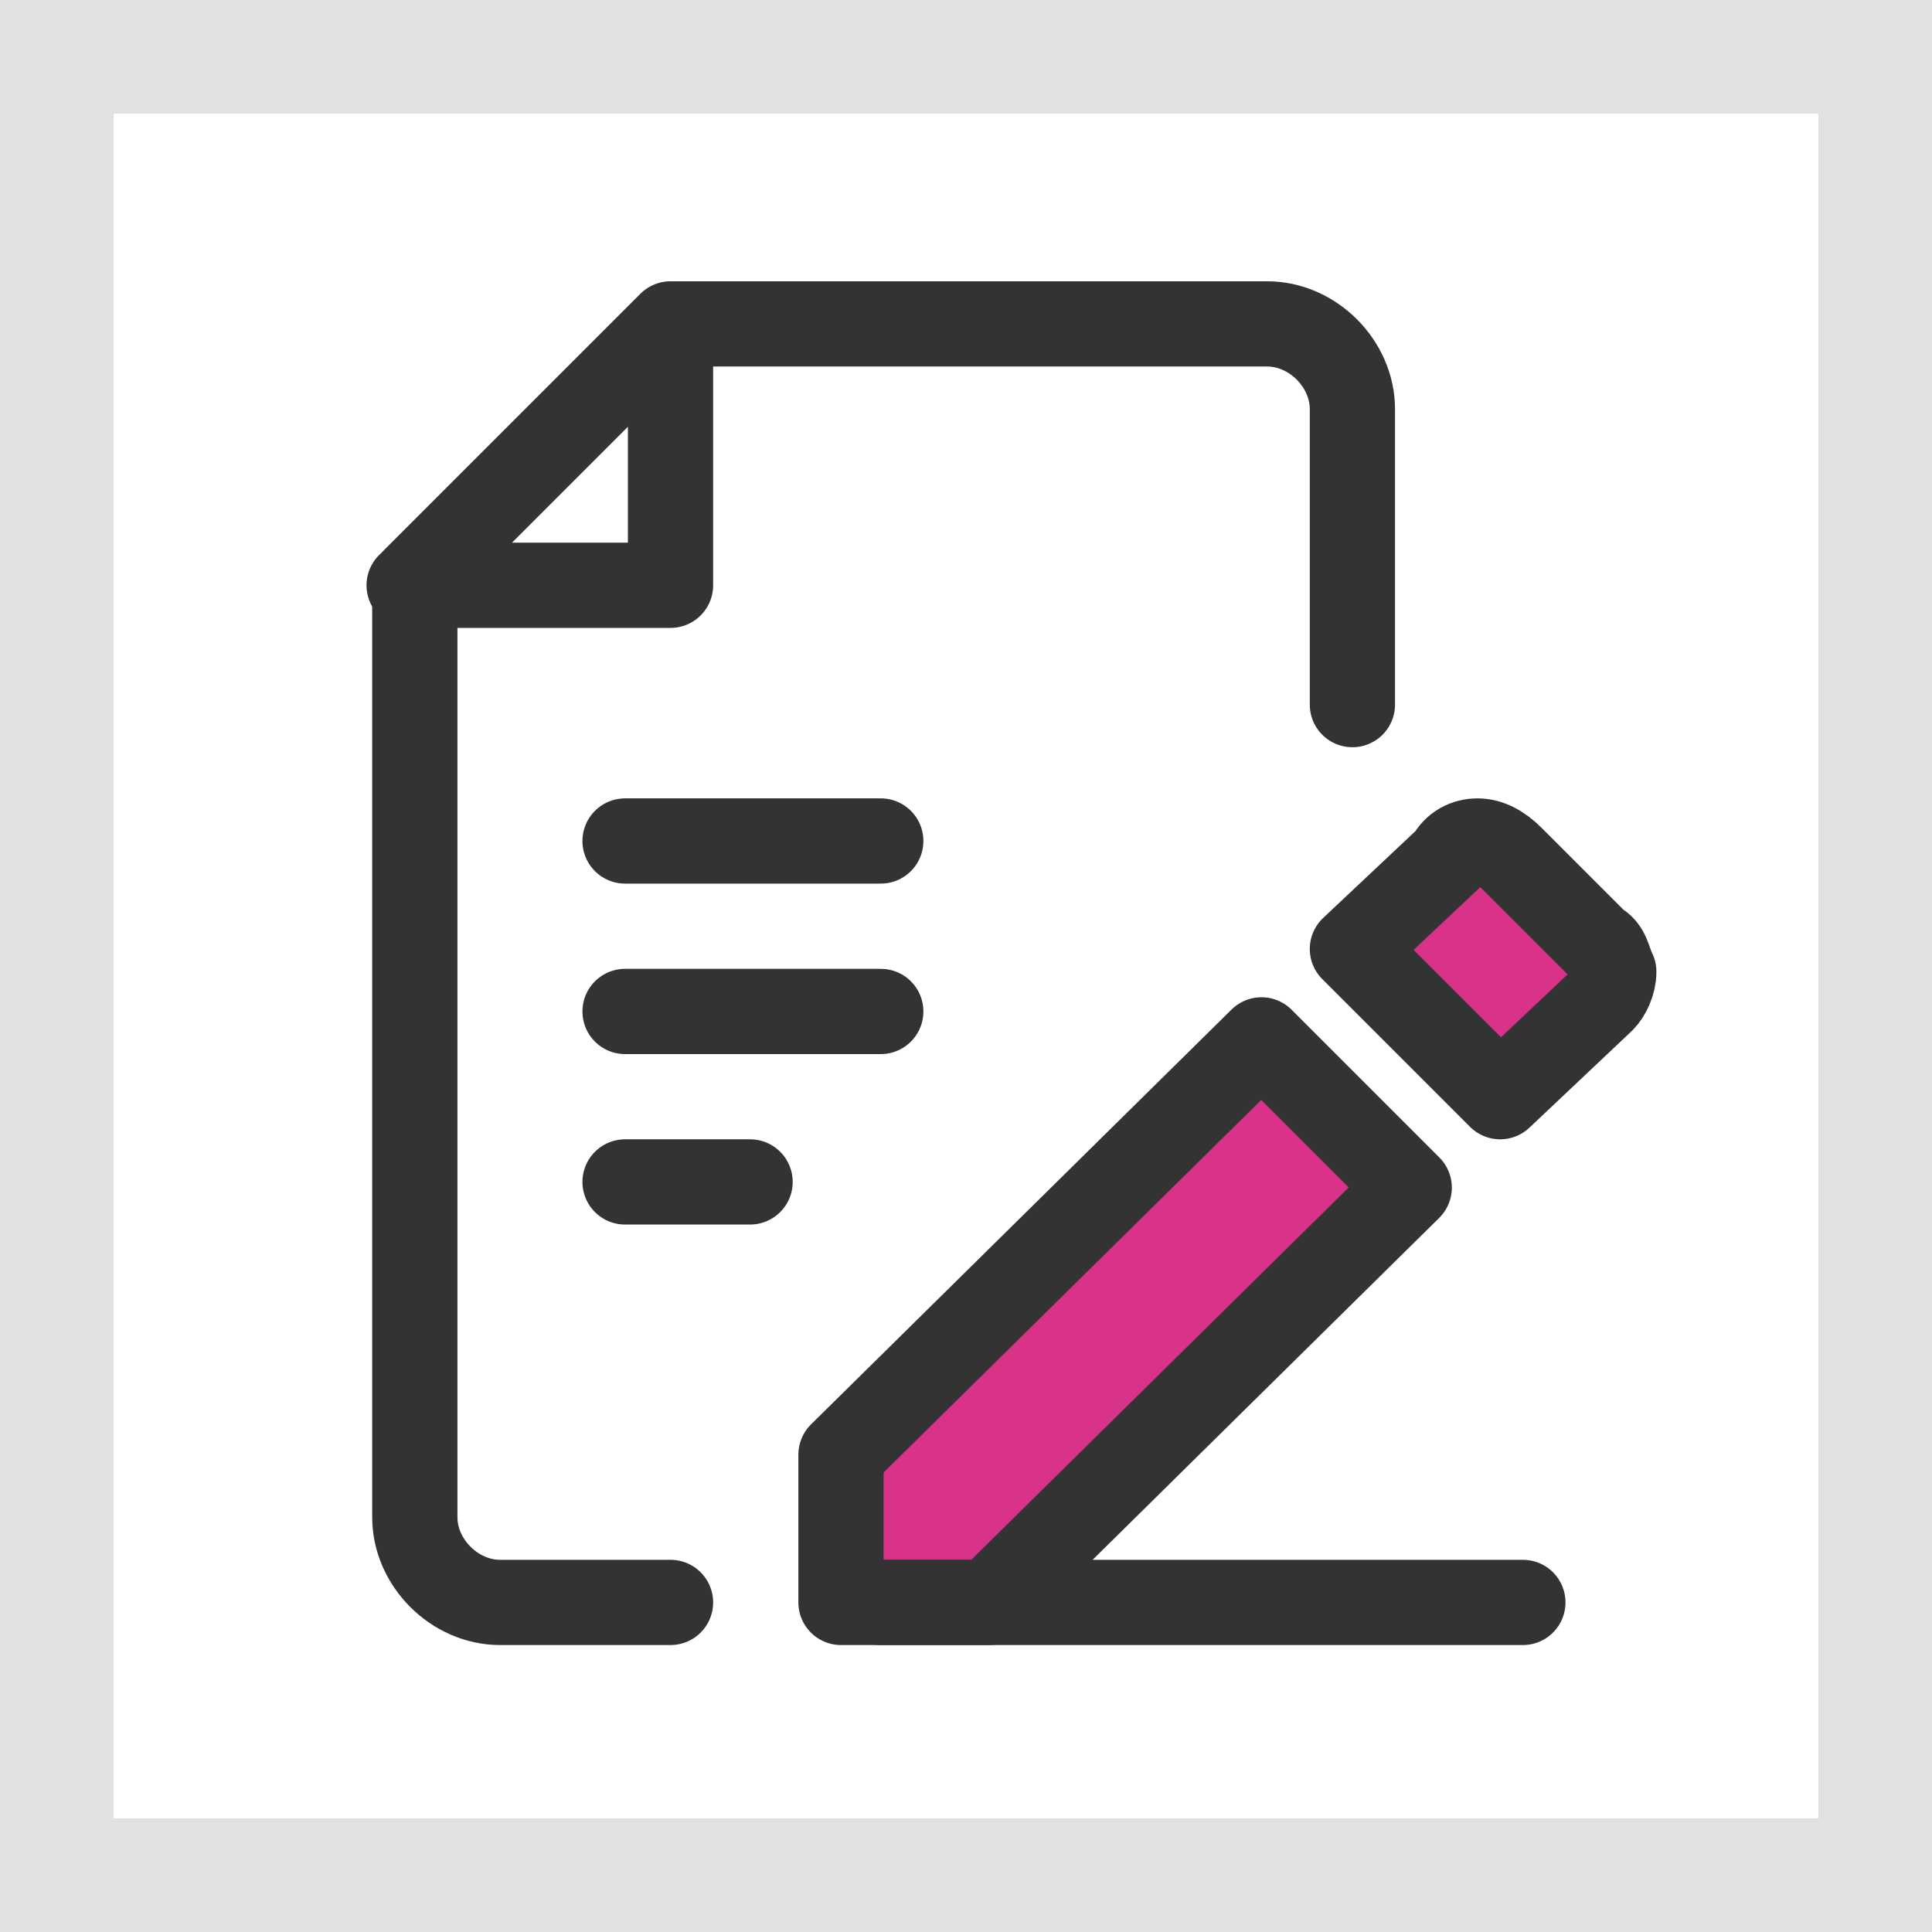 <?xml version="1.0" encoding="utf-8"?>
<!-- Generator: Adobe Illustrator 27.4.0, SVG Export Plug-In . SVG Version: 6.00 Build 0)  -->
<svg version="1.1" id="그룹_68011" xmlns="http://www.w3.org/2000/svg" xmlns:xlink="http://www.w3.org/1999/xlink" x="0px"
	 y="0px" viewBox="0 0 34 34" style="enable-background:new 0 0 34 34;" xml:space="preserve">
<style type="text/css">
	.st0{clip-path:url(#SVGID_00000155857582547020532180000001618529008650489521_);}
	.st1{clip-path:url(#SVGID_00000016756852497291941450000000126768155023745438_);}
	.st2{fill:#D83289;}
	.st3{fill:none;stroke:#333333;stroke-width:1.5;stroke-linecap:round;stroke-linejoin:round;}
	.st4{opacity:0.147;}
	.st5{clip-path:url(#SVGID_00000056403393351287984180000010426284305994009530_);}
	.st6{fill:none;stroke:#333333;stroke-width:2;stroke-linecap:round;stroke-dasharray:10,0;}
</style>
<g>
	<defs>
		<rect id="SVGID_1_" width="34" height="34"/>
	</defs>
	<clipPath id="SVGID_00000067215670001316532400000005841307381523842491_">
		<use xlink:href="#SVGID_1_"  style="overflow:visible;"/>
	</clipPath>
	<g id="마스크_그룹_68010" style="clip-path:url(#SVGID_00000067215670001316532400000005841307381523842491_);">
		<g id="그룹_68009">
			<g>
				<defs>
					<rect id="SVGID_00000134970107646218221520000014508659478552944561_" width="34" height="34"/>
				</defs>
				<clipPath id="SVGID_00000016068664714886481350000012237210375917273739_">
					<use xlink:href="#SVGID_00000134970107646218221520000014508659478552944561_"  style="overflow:visible;"/>
				</clipPath>
				<g id="그룹_68008" style="clip-path:url(#SVGID_00000016068664714886481350000012237210375917273739_);">
					<path id="패스_34178" class="st2" d="M14.8,28.2v-2.6l7.4-7.3l2.6,2.6l-7.4,7.3H14.8z M26.4,19.3l-2.6-2.6l1.7-1.6
						c0.1-0.2,0.3-0.3,0.5-0.3c0.2,0,0.4,0.1,0.6,0.3l1.5,1.5c0.2,0.1,0.2,0.3,0.3,0.5c0,0.2-0.1,0.4-0.2,0.5L26.4,19.3z"/>
					<path id="패스_34179" class="st3" d="M14.8,28.2v-2.6l7.4-7.3l2.6,2.6l-7.4,7.3H14.8z M26.4,19.3l-2.6-2.6l1.7-1.6
						c0.1-0.2,0.3-0.3,0.5-0.3c0.2,0,0.4,0.1,0.6,0.3l1.5,1.5c0.2,0.1,0.2,0.3,0.3,0.5c0,0.2-0.1,0.4-0.2,0.5L26.4,19.3z"/>
					<path id="패스_34180" class="st3" d="M11.8,28.2h-3c-0.8,0-1.5-0.7-1.5-1.5V10.2l4.5-4.5h10.5c0.8,0,1.5,0.7,1.5,1.5l0,5.2"
						/>
					<path id="패스_34181" class="st3" d="M11.8,5.8v4.5H7.2"/>
					<line id="선_553" class="st3" x1="11" y1="14.8" x2="15.5" y2="14.8"/>
					<line id="선_554" class="st3" x1="11" y1="17.8" x2="15.5" y2="17.8"/>
					<line id="선_555" class="st3" x1="11" y1="20.8" x2="13.2" y2="20.8"/>
					<line id="선_556" class="st3" x1="15.5" y1="28.2" x2="26.8" y2="28.2"/>
					<g id="그룹_68007" class="st4">
						<g id="그룹_68006">
							<g>
								<defs>
									<rect id="SVGID_00000104699710374729951030000001655375527225519235_" width="34" height="34"/>
								</defs>
								<clipPath id="SVGID_00000038411903775470332840000010147931427293205398_">
									<use xlink:href="#SVGID_00000104699710374729951030000001655375527225519235_"  style="overflow:visible;"/>
								</clipPath>
								<g id="그룹_68005" style="clip-path:url(#SVGID_00000038411903775470332840000010147931427293205398_);">
									<rect id="사각형_21862" x="1" y="1" class="st6" width="32" height="32"/>
								</g>
							</g>
						</g>
					</g>
				</g>
			</g>
		</g>
	</g>
</g>
</svg>
